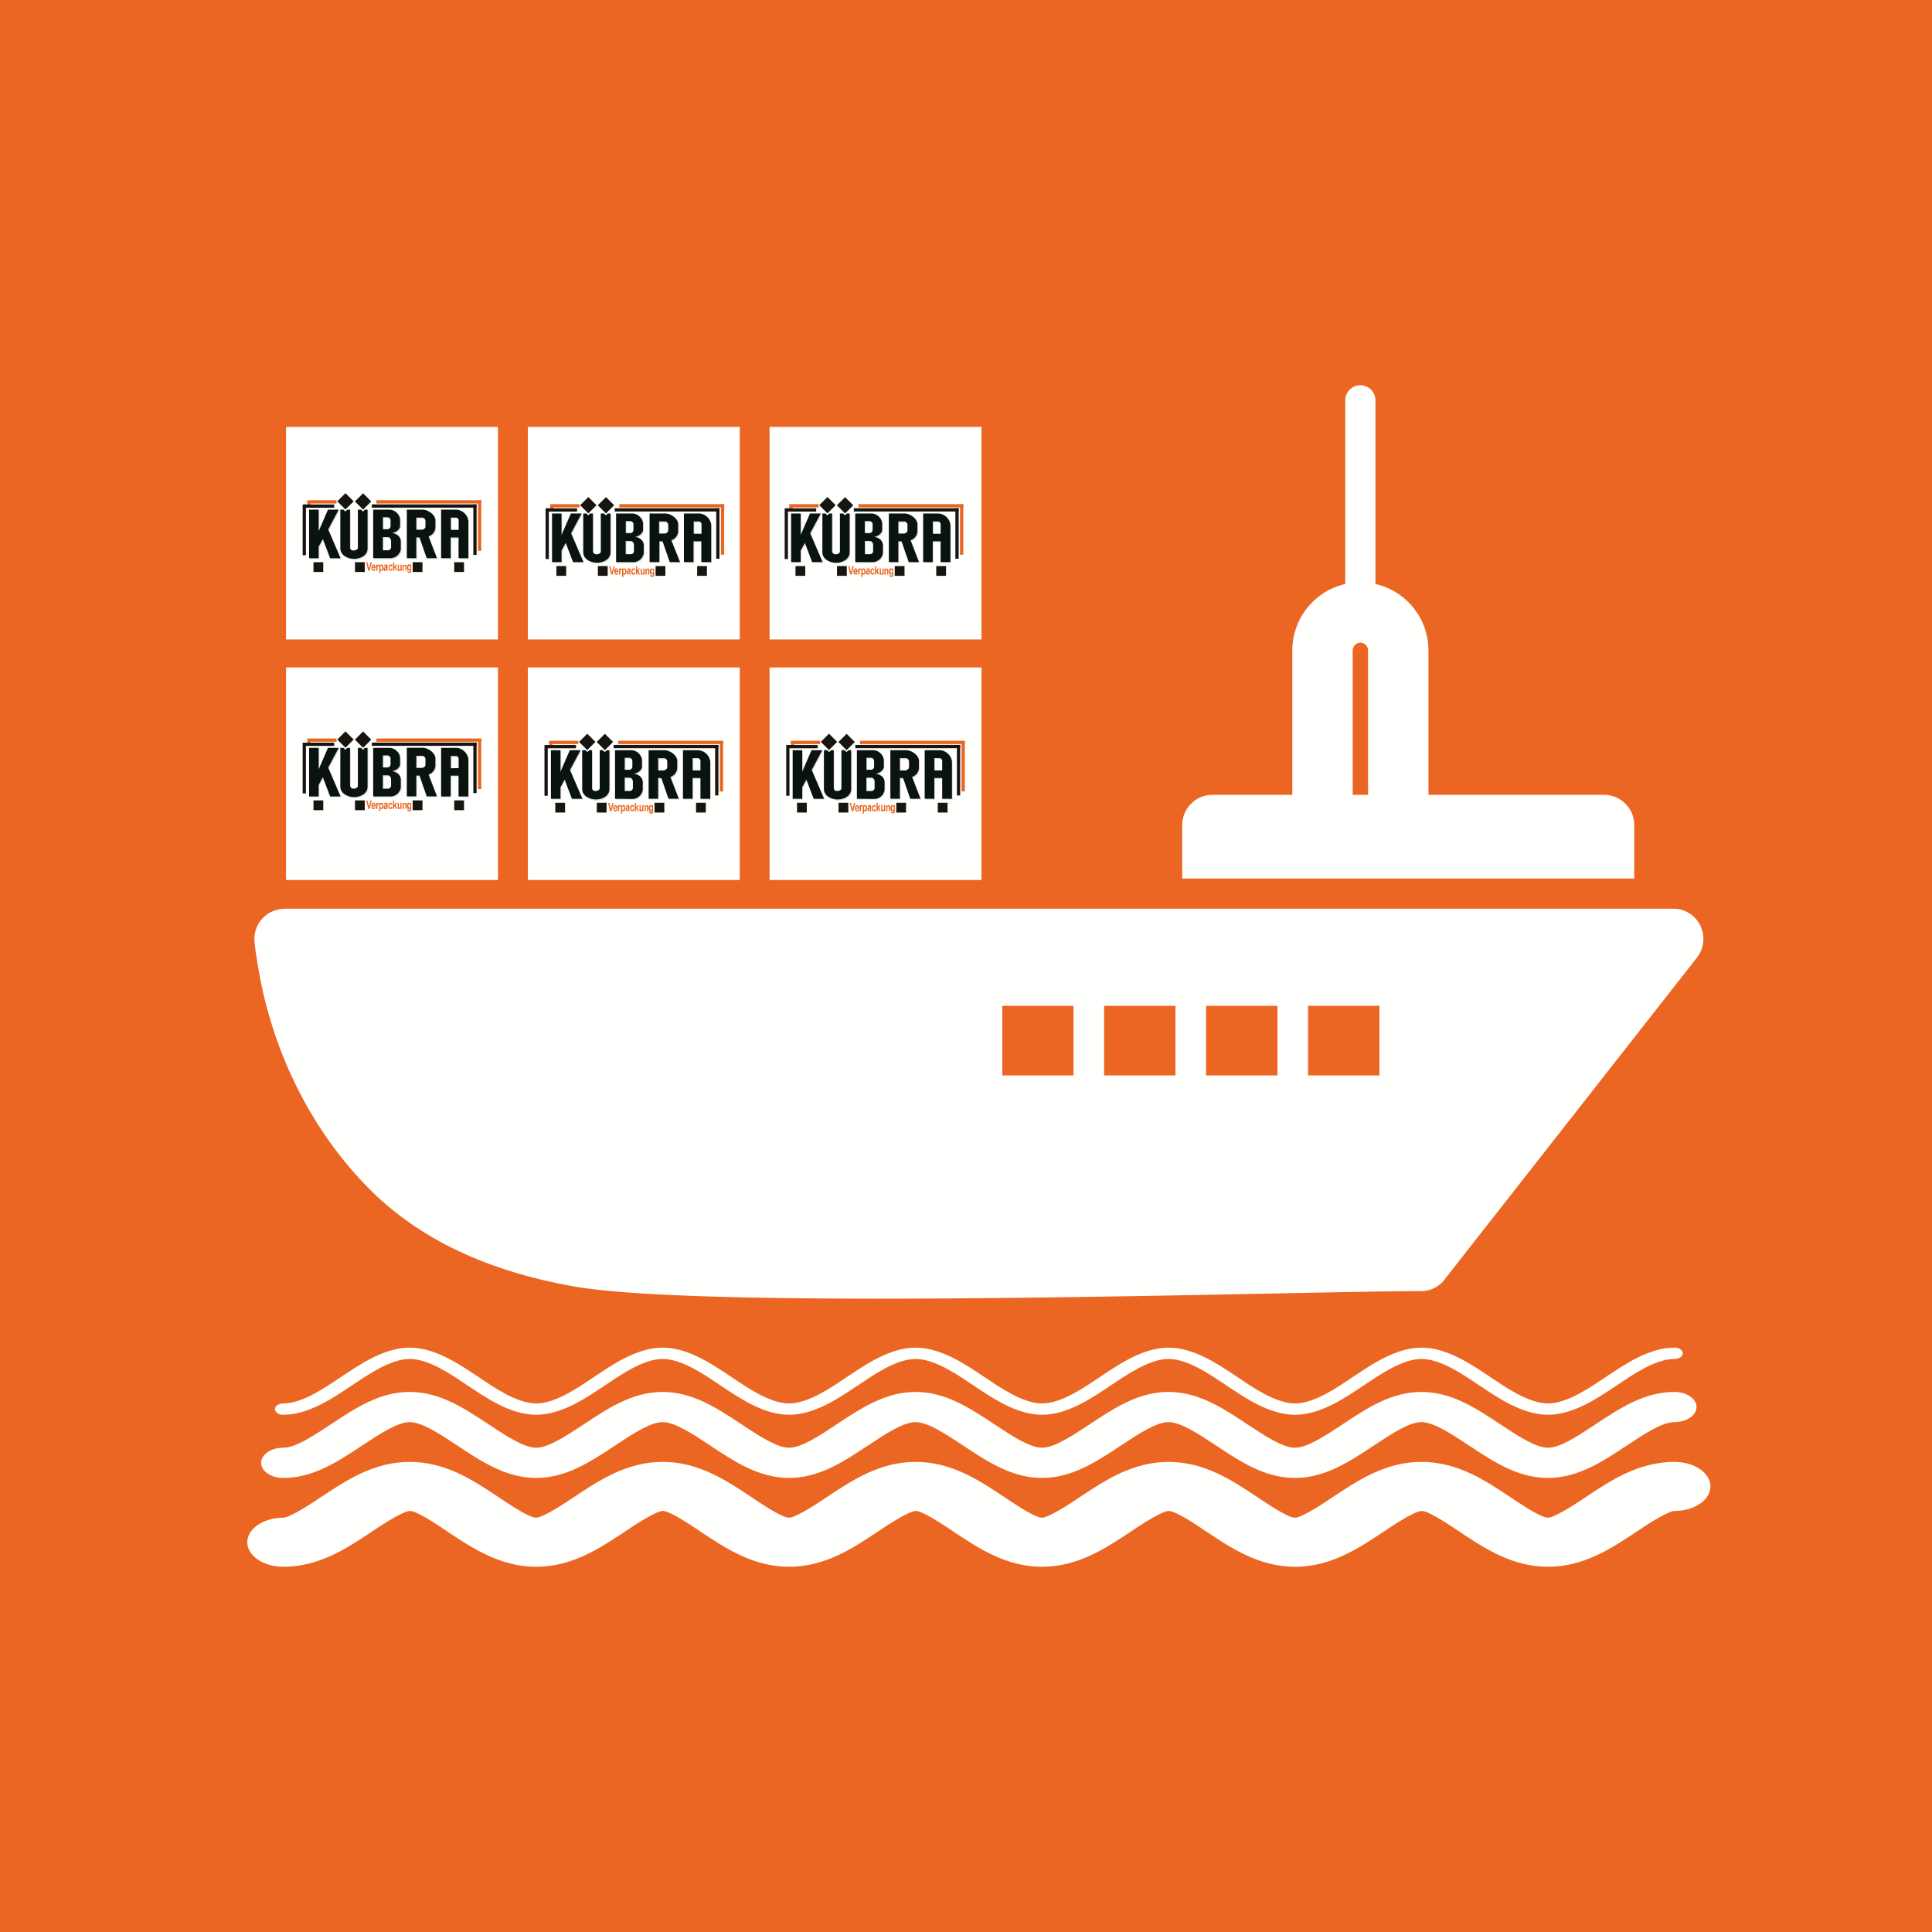 <svg xmlns="http://www.w3.org/2000/svg" id="Ebene_1" data-name="Ebene 1" viewBox="0 0 491.52 491.52"><title>Seetransport</title><rect width="491.52" height="491.52" style="fill:#ec6623"></rect><g id="Layer_1"><path d="M72.3,231.19H425.77a7.53,7.53,0,0,1,4.72,1.66,7.75,7.75,0,0,1,1.22,10.79h0l-63.94,81.54a7.53,7.53,0,0,1-6.22,3.29c-30.43,0-181.08,5.06-215.88-1.25-19.84-3.59-38-10.89-51.89-24.93-15.26-15.45-25.35-36.41-28.54-59a34.74,34.74,0,0,1-.51-4.39,7.64,7.64,0,0,1,7.59-7.68Zm263.52,24.7h15.12V273.6H332.79V255.89Zm-25.94,0H325V273.6H306.84V255.89Zm-25.95,0h15.12V273.6H280.9V255.89Zm-25.95,0h15.13V273.6H255V255.89Z" style="fill:#fffffe;fill-rule:evenodd"></path><path d="M346.09,163.5h0a2,2,0,0,0-1.95,2V206h3.91V165.46a2,2,0,0,0-.58-1.38,2,2,0,0,0-1.38-.58Zm0-15.36h0a17.34,17.34,0,0,1,17.32,17.32v48.19a7.68,7.68,0,0,1-7.68,7.68H336.46a7.68,7.68,0,0,1-7.68-7.68V165.46a17.34,17.34,0,0,1,17.31-17.32Z" style="fill:#fffffe"></path><path d="M308.45,202.22h99.64a7.68,7.68,0,0,1,7.68,7.68v13.61h-115V209.9a7.68,7.68,0,0,1,7.68-7.68Z" style="fill:#fffffe"></path><path d="M349.93,101.86a3.84,3.84,0,0,0-7.68,0v48.19a3.84,3.84,0,1,0,7.68,0Z" style="fill:#fffffe"></path><polygon points="141.81 169.81 180.68 169.81 188.2 169.81 188.2 177.33 188.2 216.35 188.2 223.88 180.68 223.88 141.81 223.88 134.29 223.88 134.29 216.35 134.29 177.33 134.29 169.81 141.81 169.81" style="fill:#fffffe"></polygon><polygon points="141.81 108.61 180.68 108.61 188.2 108.61 188.2 116.13 188.2 155.15 188.2 162.68 180.68 162.68 141.81 162.68 134.29 162.68 134.29 155.15 134.29 116.13 134.29 108.61 141.81 108.61" style="fill:#fffffe"></polygon><polygon points="80.29 169.81 119.16 169.81 126.68 169.81 126.68 177.33 126.68 216.35 126.68 223.88 119.16 223.88 80.29 223.88 72.77 223.88 72.77 216.35 72.77 177.33 72.77 169.81 80.29 169.81" style="fill:#fffffe"></polygon><polygon points="80.29 108.61 119.16 108.61 126.68 108.61 126.68 116.13 126.68 155.15 126.68 162.68 119.16 162.68 80.29 162.68 72.77 162.68 72.77 155.15 72.77 116.13 72.77 108.61 80.29 108.61" style="fill:#fffffe"></polygon><g id="_458282640" data-name=" 458282640"><path id="_458283456" data-name=" 458283456" d="M72.06,398.6c9.2,0,16.29-4.79,22.45-8.87,1.47-1,7.8-5.27,9.73-5.33s8.26,4.35,9.72,5.33c6.16,4.08,13.25,8.87,22.45,8.87s16.29-4.79,22.46-8.87c1.46-1,7.79-5.27,9.72-5.33s8.26,4.35,9.73,5.33c6.16,4.08,13.25,8.87,22.45,8.87s16.29-4.79,22.45-8.87c1.47-1,7.79-5.27,9.72-5.33s8.26,4.35,9.73,5.33c6.16,4.08,13.25,8.87,22.45,8.87s16.29-4.79,22.45-8.87c1.47-1,7.8-5.27,9.73-5.33s8.26,4.35,9.72,5.33c6.17,4.08,13.25,8.87,22.46,8.87s16.29-4.79,22.45-8.87c1.46-1,7.79-5.27,9.72-5.33s8.26,4.35,9.73,5.33c6.16,4.08,13.25,8.87,22.45,8.87s16.29-4.79,22.45-8.87c1.47-1,7.8-5.27,9.73-5.33,5.05,0,9.14-2.8,9.14-6.24s-4.09-6.24-9.14-6.24c-9.21,0-16.29,4.79-22.45,8.87-1.47,1-7.8,5.27-9.73,5.33s-8.26-4.36-9.72-5.33c-6.17-4.08-13.25-8.87-22.46-8.87s-16.29,4.79-22.45,8.87c-1.47,1-7.79,5.27-9.72,5.33s-8.26-4.36-9.73-5.33c-6.16-4.08-13.25-8.87-22.45-8.87s-16.29,4.79-22.45,8.87c-1.47,1-7.8,5.27-9.73,5.33s-8.26-4.36-9.72-5.33c-6.17-4.08-13.25-8.87-22.46-8.87s-16.29,4.79-22.45,8.87c-1.46,1-7.79,5.27-9.72,5.33s-8.26-4.36-9.73-5.33c-6.16-4.08-13.25-8.87-22.45-8.87s-16.29,4.79-22.45,8.87c-1.47,1-7.8,5.27-9.73,5.33s-8.25-4.36-9.72-5.33c-6.16-4.08-13.25-8.87-22.45-8.87S88,376.71,81.78,380.79c-1.46,1-7.79,5.27-9.72,5.33-5,0-9.15,2.79-9.15,6.24s4.1,6.24,9.15,6.24Z" style="fill:#fffffe;fill-rule:evenodd"></path><path id="_458283168" data-name=" 458283168" d="M72.06,376c-3.11,0-5.63-1.72-5.63-3.84s2.52-3.84,5.63-3.84,7.64-3,12.17-6c6.19-4.1,12.38-8.2,20-8.2s13.81,4.1,20,8.2c4.53,3,9.07,6,12.17,6s7.64-3,12.18-6c6.19-4.1,12.38-8.2,20-8.2s13.81,4.1,20,8.2c4.54,3,9.07,6,12.18,6s7.64-3,12.17-6c6.19-4.1,12.38-8.2,20-8.2s13.82,4.1,20,8.2c4.53,3,9.07,6,12.17,6s7.64-3,12.18-6c6.19-4.1,12.38-8.2,20-8.2s13.81,4.1,20,8.2c4.54,3,9.07,6,12.18,6s7.63-3,12.17-6c6.19-4.1,12.38-8.2,20-8.2s13.82,4.1,20,8.2c4.54,3,9.08,6,12.18,6s7.64-3,12.17-6c6.19-4.1,12.38-8.2,20-8.2,3.11,0,5.63,1.72,5.63,3.84s-2.52,3.84-5.63,3.84-7.64,3-12.18,6c-6.19,4.1-12.38,8.2-20,8.2s-13.81-4.1-20-8.2c-4.54-3-9.07-6-12.18-6s-7.64,3-12.17,6c-6.19,4.1-12.38,8.2-20,8.2s-13.82-4.1-20-8.2c-4.53-3-9.07-6-12.17-6s-7.64,3-12.18,6c-6.19,4.1-12.38,8.2-20,8.2s-13.81-4.1-20-8.2c-4.54-3-9.07-6-12.18-6s-7.64,3-12.17,6c-6.19,4.1-12.38,8.2-20,8.2s-13.82-4.1-20-8.2c-4.53-3-9.07-6-12.17-6s-7.64,3-12.17,6c-6.19,4.1-12.38,8.2-20,8.2s-13.81-4.1-20-8.2c-4.53-3-9.07-6-12.17-6s-7.64,3-12.18,6c-6.19,4.1-12.38,8.2-20,8.2Z" style="fill:#fffffe"></path><path id="_458282520" data-name=" 458282520" d="M72.06,359.93c-1.17,0-2.11-.64-2.11-1.44s.94-1.44,2.11-1.44c5.08,0,11.17-4.4,14.62-6.68,4.46-2.95,10.87-7.52,17.56-7.52s13.09,4.57,17.55,7.52c3.45,2.28,9.55,6.68,14.62,6.68s11.18-4.4,14.63-6.68c4.45-2.95,10.86-7.52,17.55-7.52s13.1,4.57,17.55,7.52c3.45,2.28,9.55,6.68,14.63,6.68s11.17-4.4,14.62-6.68c4.46-2.95,10.87-7.52,17.55-7.52s13.1,4.57,17.56,7.52c3.45,2.28,9.54,6.68,14.62,6.68s11.18-4.4,14.63-6.68c4.45-2.95,10.86-7.52,17.55-7.52s13.1,4.57,17.55,7.52c3.45,2.28,9.55,6.68,14.63,6.68s11.17-4.4,14.62-6.68c4.45-2.95,10.87-7.52,17.55-7.52s13.1,4.57,17.56,7.52c3.44,2.28,9.54,6.68,14.62,6.68s11.18-4.4,14.62-6.68c4.46-2.95,10.87-7.52,17.56-7.52,1.16,0,2.11.64,2.11,1.44s-.95,1.44-2.11,1.44c-5.08,0-11.18,4.4-14.63,6.68-4.45,2.95-10.86,7.52-17.55,7.52s-13.1-4.57-17.55-7.52c-3.45-2.28-9.55-6.68-14.63-6.68s-11.17,4.4-14.62,6.68c-4.46,2.95-10.87,7.52-17.55,7.52s-13.1-4.57-17.56-7.52c-3.45-2.28-9.54-6.68-14.62-6.68s-11.18,4.4-14.63,6.68c-4.45,2.95-10.86,7.52-17.55,7.52s-13.1-4.57-17.55-7.52c-3.45-2.28-9.55-6.68-14.63-6.68s-11.17,4.4-14.62,6.68c-4.45,2.95-10.87,7.52-17.55,7.52s-13.1-4.57-17.56-7.52c-3.44-2.28-9.54-6.68-14.62-6.68s-11.18,4.4-14.62,6.68c-4.46,2.95-10.87,7.52-17.56,7.52s-13.09-4.57-17.55-7.52c-3.45-2.28-9.55-6.68-14.62-6.68s-11.18,4.4-14.63,6.68c-4.45,2.95-10.86,7.52-17.55,7.52Z" style="fill:#fffffe;fill-rule:evenodd"></path></g><polygon points="203.31 169.81 242.18 169.81 249.7 169.81 249.7 177.33 249.7 216.35 249.7 223.88 242.18 223.88 203.31 223.88 195.79 223.88 195.79 216.35 195.79 177.33 195.79 169.81 203.31 169.81" style="fill:#fffffe"></polygon><polygon points="203.31 108.61 242.18 108.61 249.7 108.61 249.7 116.13 249.7 155.15 249.7 162.68 242.18 162.68 203.31 162.68 195.79 162.68 195.79 155.15 195.79 116.13 195.79 108.61 203.31 108.61" style="fill:#fffffe"></polygon></g><polygon points="201.85 191.09 201.85 203.44 204.28 203.44 204.28 200.5 205.34 198.56 207.19 203.44 209.85 203.44 206.7 196.12 209.38 191.09 206.65 191.09 204.28 196.55 204.28 191.09 201.85 191.09" style="fill:#d9d9d9;fill-rule:evenodd"></polygon><path d="M209.79,191.09V201c0,1.83,2.06,2.67,3.53,2.66s3.4-.82,3.4-2.66v-9.86H216l-.49.47-.49-.47h-.8v9.64c0,.4-.33.68-1,.74a.88.88,0,0,1-1-.76v-9.62h-.68l-.53.47-.45-.47Z" style="fill:#d9d9d9;fill-rule:evenodd"></path><path d="M222.57,195.32v-1.59a.84.84,0,0,0-.78-.72h-1.18v3.06h1.23A.84.84,0,0,0,222.57,195.32Zm.13,5.47V199c-.08-.52-.29-.85-.76-.94l-1.34,0v3.4h1.33A.82.82,0,0,0,222.7,200.79Zm-4.55,2.66V191.09h4.27a2.84,2.84,0,0,1,2.58,2.4v1.7c0,.92-1,1.67-2.06,1.83,1.48.25,2.11,1,2.24,2v2.17a2.72,2.72,0,0,1-2.54,2.27Z" style="fill:#d9d9d9;fill-rule:evenodd"></path><path d="M231.45,195.43V194a.92.92,0,0,0-.7-.84h-1.63v3.08h1.39C230.92,196.19,231.45,195.83,231.45,195.43Zm-4.74,8,0-12.36h4c1.42,0,3.26,1.31,3.26,2.73v1.9a2.54,2.54,0,0,1-1.74,2.17l2.14,5.56h-2.61l-1.83-5.29h-.81l0,5.29Z" style="fill:#d9d9d9;fill-rule:evenodd"></path><path d="M239.88,196.24v-2.46a.73.73,0,0,0-.63-.67h-1.36v3.13Zm-4.45,7.21V191.09h4a3.3,3.3,0,0,1,2.94,2.91l0,9.45h-2.5v-5.29h-2v5.29Z" style="fill:#d9d9d9;fill-rule:evenodd"></path><rect x="201.22" y="188.66" width="0.83" height="1.27" style="fill:#ea6522"></rect><polygon points="201.66 190.86 201.66 203.22 204.09 203.22 204.09 200.27 205.15 198.33 207 203.22 209.66 203.22 206.51 195.89 209.19 190.86 206.46 190.86 204.09 196.32 204.09 190.86 201.66 190.86" style="fill:#091411;fill-rule:evenodd"></polygon><path d="M209.61,190.86v9.86c0,1.83,2,2.67,3.52,2.66s3.41-.82,3.41-2.66v-9.86h-.69l-.49.47-.49-.47h-.8v9.64c0,.4-.33.68-.95.74s-1-.25-1-.76v-9.62h-.68l-.53.47-.45-.47Z" style="fill:#091411;fill-rule:evenodd"></path><path d="M222.38,195.09V193.5a.83.83,0,0,0-.78-.72h-1.17v3.06h1.23A.83.83,0,0,0,222.38,195.09Zm.13,5.46,0-1.77c-.09-.52-.3-.85-.76-.94l-1.34,0v3.4h1.32A.82.82,0,0,0,222.51,200.55ZM218,203.21l0-12.35h4.27a2.83,2.83,0,0,1,2.58,2.4V195c0,.92-1,1.67-2.06,1.83,1.48.25,2.11,1,2.25,2l0,2.17a2.7,2.7,0,0,1-2.54,2.26Z" style="fill:#091411;fill-rule:evenodd"></path><path d="M231.26,195.2v-1.48a.92.92,0,0,0-.7-.84h-1.63V196h1.39C230.73,196,231.26,195.6,231.26,195.2Zm-4.74,8,0-12.35h4c1.42,0,3.26,1.31,3.26,2.73v1.9a2.52,2.52,0,0,1-1.74,2.17l2.14,5.55h-2.61l-1.83-5.28h-.81l0,5.28Z" style="fill:#091411;fill-rule:evenodd"></path><path d="M239.7,196v-2.46a.74.74,0,0,0-.64-.67h-1.35V196Zm-4.45,7.2V190.86h4a3.3,3.3,0,0,1,2.93,2.91l0,9.44H239.7v-5.28h-2v5.28Z" style="fill:#091411;fill-rule:evenodd"></path><rect x="209.44" y="187.28" width="2.94" height="2.94" transform="translate(-71.7 204.41) rotate(-45)" style="fill:#181511"></rect><rect x="213.92" y="187.3" width="2.94" height="2.94" transform="translate(-70.4 207.59) rotate(-45)" style="fill:#181511"></rect><rect x="202.77" y="204.23" width="2.49" height="2.49" style="fill:#181511"></rect><rect x="213.33" y="204.23" width="2.49" height="2.49" style="fill:#181511"></rect><rect x="228.02" y="204.23" width="2.49" height="2.49" style="fill:#181511"></rect><rect x="238.58" y="204.23" width="2.49" height="2.49" style="fill:#181511"></rect><polygon points="216.73 206.39 216.18 204.27 216.51 204.27 216.9 205.84 217.28 204.27 217.6 204.27 217.06 206.39 216.73 206.39" style="fill:#ea6522"></polygon><path d="M218.25,205.49a.48.48,0,0,0-.07-.27.18.18,0,0,0-.15-.09.18.18,0,0,0-.16.1.48.48,0,0,0-.06.26Zm0,.41.29.07a.64.64,0,0,1-.17.34.44.44,0,0,1-.31.11.46.46,0,0,1-.43-.26,1.16,1.16,0,0,1-.11-.53,1,1,0,0,1,.15-.59.41.41,0,0,1,.36-.22.43.43,0,0,1,.39.23,1.27,1.27,0,0,1,.14.69h-.74a.55.55,0,0,0,.08.28.18.18,0,0,0,.16.1.17.17,0,0,0,.12-.05A.34.34,0,0,0,218.23,205.9Z" style="fill:#ea6522"></path><path d="M219,206.39h-.3v-1.53H219v.21a.49.49,0,0,1,.12-.2.21.21,0,0,1,.13-.05.29.29,0,0,1,.19.08l-.09.35a.23.23,0,0,0-.14-.07.14.14,0,0,0-.1,0,.39.39,0,0,0-.07.17,3.07,3.07,0,0,0,0,.52Z" style="fill:#ea6522"></path><path d="M219.79,205.6a.75.75,0,0,0,.07.38.21.21,0,0,0,.18.12.2.2,0,0,0,.17-.11.71.71,0,0,0,.07-.37.7.7,0,0,0-.07-.36c-.05-.08-.1-.12-.17-.12a.21.21,0,0,0-.18.12A.62.62,0,0,0,219.79,205.6Zm-.29-.74h.27v.22a.55.55,0,0,1,.14-.19.33.33,0,0,1,.21-.07.38.38,0,0,1,.32.21,1.06,1.06,0,0,1,.14.58,1.11,1.11,0,0,1-.14.6.39.39,0,0,1-.33.21.24.24,0,0,1-.16,0,.67.67,0,0,1-.16-.17V207h-.29Z" style="fill:#ea6522"></path><path d="M221.37,205.65l-.18.06a.46.46,0,0,0-.16.08.16.16,0,0,0-.05.14.26.26,0,0,0,0,.15.14.14,0,0,0,.12.06.26.26,0,0,0,.15-.07.27.27,0,0,0,.07-.14.93.93,0,0,0,0-.2Zm-.39-.33-.27-.06a.57.57,0,0,1,.16-.33.44.44,0,0,1,.32-.11.61.61,0,0,1,.3.06.43.43,0,0,1,.13.17,1,1,0,0,1,0,.36v.48a2.19,2.19,0,0,0,0,.29,1.6,1.6,0,0,0,.05.21h-.29a.35.35,0,0,0,0-.12.07.07,0,0,0,0-.05.45.45,0,0,1-.16.15.27.27,0,0,1-.18,0,.34.34,0,0,1-.27-.12.52.52,0,0,1-.1-.33.56.56,0,0,1,0-.23.4.4,0,0,1,.12-.16.81.81,0,0,1,.24-.09,1.62,1.62,0,0,0,.28-.1v0a.25.25,0,0,0,0-.17.22.22,0,0,0-.16-.05.21.21,0,0,0-.12,0A.35.35,0,0,0,221,205.32Z" style="fill:#ea6522"></path><path d="M222.86,205.31l-.29.07a.38.38,0,0,0-.06-.18.18.18,0,0,0-.14-.06.19.19,0,0,0-.17.1.63.63,0,0,0-.07.35.73.73,0,0,0,.07.39.18.18,0,0,0,.18.11.16.16,0,0,0,.13-.06.51.51,0,0,0,.08-.23l.29.07a.82.82,0,0,1-.17.41.47.47,0,0,1-.73-.07,1.24,1.24,0,0,1,0-1.18.48.48,0,0,1,.71-.09A.67.67,0,0,1,222.86,205.31Z" style="fill:#ea6522"></path><polygon points="223.02 206.39 223.02 204.27 223.31 204.27 223.31 205.4 223.66 204.85 224.02 204.85 223.64 205.42 224.05 206.39 223.73 206.39 223.45 205.7 223.31 205.9 223.31 206.39 223.02 206.39" style="fill:#ea6522"></polygon><path d="M224.9,206.39v-.23a.43.43,0,0,1-.16.19.35.35,0,0,1-.21.07.36.36,0,0,1-.2-.06.43.43,0,0,1-.13-.19,1.51,1.51,0,0,1,0-.34v-1h.3v.7a3.37,3.37,0,0,0,0,.4.2.2,0,0,0,.06.11.15.15,0,0,0,.11,0,.19.19,0,0,0,.14-.05.64.64,0,0,0,.08-.14,3.08,3.08,0,0,0,0-.42v-.64h.29v1.53Z" style="fill:#ea6522"></path><path d="M226.43,206.39h-.29v-.78a1.73,1.73,0,0,0,0-.32.23.23,0,0,0-.06-.12.13.13,0,0,0-.1,0,.2.2,0,0,0-.14.06.28.28,0,0,0-.08.15,1.39,1.39,0,0,0,0,.35v.7h-.29v-1.53h.27v.22a.43.43,0,0,1,.37-.26.41.41,0,0,1,.18.05.34.34,0,0,1,.12.12.49.49,0,0,1,.06.17,2.18,2.18,0,0,1,0,.28Z" style="fill:#ea6522"></path><path d="M226.91,205.59a.7.7,0,0,0,.07.36.21.21,0,0,0,.17.11.22.22,0,0,0,.18-.11.68.68,0,0,0,.07-.35.63.63,0,0,0-.07-.35.19.19,0,0,0-.18-.12.21.21,0,0,0-.17.11A.68.68,0,0,0,226.91,205.59Zm-.26.9.33.06a.23.23,0,0,0,0,.11.2.2,0,0,0,.14,0,.23.23,0,0,0,.17,0,.29.29,0,0,0,.06-.1.82.82,0,0,0,0-.19v-.22a.38.38,0,0,1-.33.25.41.41,0,0,1-.36-.26,1.15,1.15,0,0,1-.1-.52,1.09,1.09,0,0,1,.14-.59.36.36,0,0,1,.67,0v-.21h.27v1.37a2.07,2.07,0,0,1,0,.41.51.51,0,0,1-.09.21.4.4,0,0,1-.16.12.55.55,0,0,1-.24,0,.51.51,0,0,1-.4-.13.49.49,0,0,1-.12-.34Z" style="fill:#ea6522"></path><rect x="200.02" y="189.54" width="0.83" height="12.91" style="fill:#181511"></rect><rect x="200.43" y="189.54" width="7.61" height="0.83" style="fill:#181511"></rect><rect x="201.22" y="188.47" width="7.42" height="0.83" style="fill:#ea6522"></rect><rect x="217.61" y="189.52" width="26.65" height="0.83" style="fill:#181511"></rect><rect x="218.78" y="188.47" width="26.68" height="0.83" style="fill:#ea6522"></rect><rect x="244.63" y="188.52" width="0.83" height="12.83" style="fill:#ea6522"></rect><rect x="243.45" y="189.53" width="0.83" height="12.84" style="fill:#181511"></rect><polygon points="140.35 191.09 140.35 203.44 142.78 203.44 142.78 200.5 143.84 198.56 145.69 203.44 148.35 203.44 145.2 196.12 147.88 191.09 145.15 191.09 142.78 196.55 142.78 191.09 140.35 191.09" style="fill:#d9d9d9;fill-rule:evenodd"></polygon><path d="M148.29,191.09V201c0,1.83,2.06,2.67,3.53,2.66s3.4-.82,3.4-2.66v-9.86h-.68l-.49.47-.49-.47h-.8v9.64c0,.4-.33.68-1,.74a.88.88,0,0,1-1-.76v-9.62h-.69l-.52.47-.45-.47Z" style="fill:#d9d9d9;fill-rule:evenodd"></path><path d="M161.07,195.32v-1.59a.84.84,0,0,0-.78-.72h-1.18v3.06h1.23A.84.84,0,0,0,161.07,195.32Zm.12,5.47,0-1.78c-.08-.52-.29-.85-.76-.94l-1.34,0v3.4h1.32A.8.8,0,0,0,161.19,200.79Zm-4.54,2.66V191.09h4.27a2.85,2.85,0,0,1,2.58,2.4v1.7c0,.92-1,1.67-2.06,1.83,1.48.25,2.11,1,2.24,2v2.17a2.72,2.72,0,0,1-2.54,2.27Z" style="fill:#d9d9d9;fill-rule:evenodd"></path><path d="M170,195.43V194a.92.92,0,0,0-.7-.84h-1.63v3.08H169C169.41,196.19,170,195.83,170,195.43Zm-4.74,8,0-12.36h4c1.42,0,3.26,1.31,3.26,2.73v1.9a2.54,2.54,0,0,1-1.74,2.17l2.14,5.56h-2.61l-1.83-5.29h-.81l0,5.29Z" style="fill:#d9d9d9;fill-rule:evenodd"></path><path d="M178.38,196.24v-2.46a.73.73,0,0,0-.63-.67h-1.36v3.13Zm-4.45,7.21V191.09h4a3.3,3.3,0,0,1,2.94,2.91l0,9.45h-2.5v-5.29h-2v5.29Z" style="fill:#d9d9d9;fill-rule:evenodd"></path><rect x="139.72" y="188.66" width="0.83" height="1.27" style="fill:#ea6522"></rect><polygon points="140.16 190.86 140.16 203.22 142.59 203.22 142.59 200.27 143.65 198.33 145.5 203.22 148.16 203.22 145.01 195.89 147.69 190.86 144.96 190.86 142.59 196.32 142.59 190.86 140.16 190.86" style="fill:#091411;fill-rule:evenodd"></polygon><path d="M148.11,190.86v9.86c0,1.83,2,2.67,3.52,2.66s3.41-.82,3.41-2.66v-9.86h-.69l-.49.47-.49-.47h-.8v9.64c0,.4-.33.68-.95.74s-1-.25-1-.76v-9.62h-.68l-.53.47-.45-.47Z" style="fill:#091411;fill-rule:evenodd"></path><path d="M160.88,195.09V193.5a.83.83,0,0,0-.78-.72h-1.17v3.06h1.23A.83.83,0,0,0,160.88,195.09Zm.13,5.46v-1.77c-.08-.52-.29-.85-.76-.94l-1.33,0v3.4h1.32A.82.82,0,0,0,161,200.55Zm-4.54,2.66,0-12.35h4.27a2.84,2.84,0,0,1,2.58,2.4V195c0,.92-1,1.67-2.06,1.83,1.48.25,2.11,1,2.25,2l0,2.17a2.7,2.7,0,0,1-2.54,2.26Z" style="fill:#091411;fill-rule:evenodd"></path><path d="M169.76,195.2v-1.48a.92.92,0,0,0-.7-.84h-1.63V196h1.39C169.23,196,169.76,195.6,169.76,195.2Zm-4.74,8,0-12.35h4c1.42,0,3.26,1.31,3.26,2.73v1.9a2.52,2.52,0,0,1-1.74,2.17l2.14,5.55h-2.61l-1.83-5.28h-.81l0,5.28Z" style="fill:#091411;fill-rule:evenodd"></path><path d="M178.2,196v-2.46a.74.74,0,0,0-.64-.67h-1.35V196Zm-4.45,7.2V190.86h4a3.3,3.3,0,0,1,2.93,2.91l0,9.44H178.2v-5.28h-2v5.28Z" style="fill:#091411;fill-rule:evenodd"></path><rect x="147.94" y="187.28" width="2.94" height="2.94" transform="translate(-89.71 160.93) rotate(-45)" style="fill:#181511"></rect><rect x="152.42" y="187.3" width="2.94" height="2.94" transform="translate(-88.41 164.1) rotate(-45)" style="fill:#181511"></rect><rect x="141.27" y="204.23" width="2.49" height="2.49" style="fill:#181511"></rect><rect x="151.83" y="204.23" width="2.49" height="2.49" style="fill:#181511"></rect><rect x="166.52" y="204.23" width="2.49" height="2.49" style="fill:#181511"></rect><rect x="177.08" y="204.23" width="2.49" height="2.49" style="fill:#181511"></rect><polygon points="155.23 206.39 154.68 204.27 155.01 204.27 155.4 205.84 155.78 204.27 156.1 204.27 155.56 206.39 155.23 206.39" style="fill:#ea6522"></polygon><path d="M156.75,205.49a.48.48,0,0,0-.07-.27.18.18,0,0,0-.15-.09.18.18,0,0,0-.16.1.48.48,0,0,0-.06.26Zm0,.41.29.07a.64.64,0,0,1-.17.34.44.44,0,0,1-.31.11.46.46,0,0,1-.43-.26,1.16,1.16,0,0,1-.11-.53,1,1,0,0,1,.15-.59.4.4,0,0,1,.36-.22.43.43,0,0,1,.39.23,1.27,1.27,0,0,1,.14.69h-.74a.67.67,0,0,0,.07.28.21.21,0,0,0,.17.1.17.17,0,0,0,.12-.05A.34.34,0,0,0,156.73,205.9Z" style="fill:#ea6522"></path><path d="M157.51,206.39h-.3v-1.53h.28v.21a.49.49,0,0,1,.12-.2.21.21,0,0,1,.13-.05.29.29,0,0,1,.19.08l-.09.35a.23.23,0,0,0-.14-.07.14.14,0,0,0-.1,0,.39.39,0,0,0-.07.17,3.07,3.07,0,0,0,0,.52Z" style="fill:#ea6522"></path><path d="M158.29,205.6a.75.75,0,0,0,.07.38.21.21,0,0,0,.18.12.2.2,0,0,0,.17-.11.71.71,0,0,0,.07-.37.7.7,0,0,0-.07-.36c-.05-.08-.1-.12-.17-.12a.2.2,0,0,0-.18.12A.62.62,0,0,0,158.29,205.6Zm-.29-.74h.27v.22a.55.55,0,0,1,.14-.19.33.33,0,0,1,.21-.07.39.39,0,0,1,.32.21,1.06,1.06,0,0,1,.14.58,1.11,1.11,0,0,1-.14.6.39.39,0,0,1-.33.21.24.24,0,0,1-.16,0,.67.67,0,0,1-.16-.17V207H158Z" style="fill:#ea6522"></path><path d="M159.87,205.65l-.18.06a.46.46,0,0,0-.16.08.17.17,0,0,0-.06.14.27.27,0,0,0,.05.15.14.14,0,0,0,.12.06.26.26,0,0,0,.15-.07.37.37,0,0,0,.07-.14.93.93,0,0,0,0-.2Zm-.39-.33-.27-.06a.57.57,0,0,1,.16-.33.44.44,0,0,1,.32-.11.55.55,0,0,1,.29.06.38.38,0,0,1,.14.17,1,1,0,0,1,0,.36v.48a2.19,2.19,0,0,0,0,.29,1.6,1.6,0,0,0,.05.21h-.29a1,1,0,0,0,0-.12.07.07,0,0,0,0-.05.45.45,0,0,1-.16.15.29.29,0,0,1-.18,0,.34.34,0,0,1-.27-.12.52.52,0,0,1-.1-.33.56.56,0,0,1,0-.23.4.4,0,0,1,.12-.16.81.81,0,0,1,.24-.09,1.62,1.62,0,0,0,.28-.1v0a.25.25,0,0,0,0-.17.22.22,0,0,0-.16-.05.21.21,0,0,0-.12,0A.35.35,0,0,0,159.48,205.32Z" style="fill:#ea6522"></path><path d="M161.36,205.31l-.29.07a.38.38,0,0,0-.06-.18.18.18,0,0,0-.14-.06.19.19,0,0,0-.17.1.63.63,0,0,0-.07.35.73.73,0,0,0,.07.39.18.18,0,0,0,.18.11A.16.16,0,0,0,161,206a.51.51,0,0,0,.08-.23l.29.07a.82.82,0,0,1-.17.41.47.47,0,0,1-.73-.07,1.24,1.24,0,0,1,0-1.18.48.48,0,0,1,.71-.09A.67.67,0,0,1,161.36,205.31Z" style="fill:#ea6522"></path><polygon points="161.52 206.39 161.52 204.27 161.81 204.27 161.81 205.4 162.16 204.85 162.52 204.85 162.14 205.42 162.55 206.39 162.23 206.39 161.95 205.7 161.81 205.9 161.81 206.39 161.52 206.39" style="fill:#ea6522"></polygon><path d="M163.4,206.39v-.23a.43.43,0,0,1-.16.19.35.35,0,0,1-.21.07.36.36,0,0,1-.2-.06.43.43,0,0,1-.13-.19,1.51,1.51,0,0,1,0-.34v-1h.3v.7a3.37,3.37,0,0,0,0,.4.2.2,0,0,0,.06.11.15.15,0,0,0,.11,0,.15.15,0,0,0,.13-.05.42.42,0,0,0,.09-.14,3.08,3.08,0,0,0,0-.42v-.64h.29v1.53Z" style="fill:#ea6522"></path><path d="M164.93,206.39h-.29v-.78a1.73,1.73,0,0,0,0-.32.23.23,0,0,0-.06-.12.13.13,0,0,0-.1,0,.2.2,0,0,0-.14.06.28.28,0,0,0-.08.15,1.39,1.39,0,0,0,0,.35v.7h-.29v-1.53h.27v.22a.43.43,0,0,1,.37-.26.41.41,0,0,1,.18.05.34.34,0,0,1,.12.12.85.85,0,0,1,.06.17,2.18,2.18,0,0,1,0,.28Z" style="fill:#ea6522"></path><path d="M165.41,205.59a.7.7,0,0,0,.07.36.21.21,0,0,0,.17.11.22.22,0,0,0,.18-.11.68.68,0,0,0,.07-.35.63.63,0,0,0-.07-.35.19.19,0,0,0-.18-.12.21.21,0,0,0-.17.11A.68.68,0,0,0,165.41,205.59Zm-.26.9.33.06a.23.23,0,0,0,0,.11.18.18,0,0,0,.13,0,.24.24,0,0,0,.18,0,.29.29,0,0,0,.06-.1s0-.09,0-.19v-.22a.38.38,0,0,1-.33.25.41.41,0,0,1-.36-.26,1.15,1.15,0,0,1-.1-.52,1.2,1.2,0,0,1,.13-.59.42.42,0,0,1,.34-.2.38.38,0,0,1,.34.25v-.21h.27v1.37a2.07,2.07,0,0,1,0,.41.51.51,0,0,1-.09.21.4.4,0,0,1-.16.12.55.55,0,0,1-.24,0,.49.49,0,0,1-.4-.13.49.49,0,0,1-.12-.34Z" style="fill:#ea6522"></path><rect x="138.52" y="189.54" width="0.83" height="12.91" style="fill:#181511"></rect><rect x="138.93" y="189.54" width="7.61" height="0.83" style="fill:#181511"></rect><rect x="139.72" y="188.47" width="7.42" height="0.83" style="fill:#ea6522"></rect><rect x="156.11" y="189.52" width="26.65" height="0.83" style="fill:#181511"></rect><rect x="157.28" y="188.47" width="26.68" height="0.83" style="fill:#ea6522"></rect><rect x="183.13" y="188.52" width="0.83" height="12.83" style="fill:#ea6522"></rect><rect x="181.94" y="189.53" width="0.83" height="12.84" style="fill:#181511"></rect><polygon points="78.83 190.49 78.83 202.85 81.25 202.85 81.25 199.9 82.32 197.96 84.17 202.85 86.83 202.85 83.68 195.52 86.36 190.49 83.62 190.49 81.25 195.95 81.25 190.49 78.83 190.49" style="fill:#d9d9d9;fill-rule:evenodd"></polygon><path d="M86.77,190.49v9.86c0,1.83,2.06,2.67,3.53,2.66s3.4-.81,3.4-2.66v-9.86H93l-.49.47-.49-.47h-.8v9.64c0,.4-.33.68-1,.74a.88.88,0,0,1-1-.76v-9.62h-.69L88,191l-.45-.47Z" style="fill:#d9d9d9;fill-rule:evenodd"></path><path d="M99.55,194.72v-1.59a.85.85,0,0,0-.78-.72H97.59v3.06h1.23A.84.84,0,0,0,99.55,194.72Zm.12,5.47,0-1.78c-.08-.52-.3-.85-.76-.94l-1.34,0v3.41h1.32A.81.81,0,0,0,99.67,200.19Zm-4.54,2.66,0-12.36h4.27a2.85,2.85,0,0,1,2.59,2.4v1.71c0,.91-1,1.66-2.06,1.82,1.48.25,2.11,1,2.24,2l0,2.17a2.7,2.7,0,0,1-2.53,2.27Z" style="fill:#d9d9d9;fill-rule:evenodd"></path><path d="M108.43,194.83v-1.48a.92.92,0,0,0-.7-.84H106.1v3.08h1.39C107.89,195.59,108.43,195.23,108.43,194.83Zm-4.74,8,0-12.36h4c1.42,0,3.26,1.31,3.26,2.73v1.9a2.54,2.54,0,0,1-1.74,2.17l2.14,5.56h-2.61l-1.83-5.29h-.81l0,5.29Z" style="fill:#d9d9d9;fill-rule:evenodd"></path><path d="M116.86,195.64v-2.46a.73.73,0,0,0-.63-.67h-1.36v3.13Zm-4.45,7.21V190.49h4a3.28,3.28,0,0,1,2.93,2.91l0,9.45h-2.5v-5.29h-2v5.29Z" style="fill:#d9d9d9;fill-rule:evenodd"></path><rect x="78.2" y="188.06" width="0.83" height="1.27" style="fill:#ea6522"></rect><polygon points="78.64 190.26 78.64 202.62 81.07 202.62 81.07 199.67 82.13 197.73 83.98 202.62 86.64 202.62 83.49 195.29 86.17 190.26 83.44 190.26 81.07 195.72 81.07 190.26 78.64 190.26" style="fill:#091411;fill-rule:evenodd"></polygon><path d="M86.58,190.26v9.86c0,1.83,2.06,2.67,3.53,2.66s3.4-.82,3.4-2.66v-9.86h-.68l-.49.47-.49-.47h-.8v9.64c0,.4-.33.68-1,.74a.88.88,0,0,1-1-.76v-9.62h-.68l-.53.47-.45-.47Z" style="fill:#091411;fill-rule:evenodd"></path><path d="M99.36,194.49V192.9a.84.84,0,0,0-.78-.72H97.41v3.06h1.23A.83.83,0,0,0,99.36,194.49Zm.13,5.47v-1.78c-.08-.52-.29-.85-.76-.94l-1.33,0v3.41h1.32A.83.83,0,0,0,99.49,200Zm-4.55,2.66V190.26H99.2a2.84,2.84,0,0,1,2.58,2.4v1.71c0,.91-1,1.66-2.06,1.82,1.48.25,2.11,1,2.24,2v2.17a2.71,2.71,0,0,1-2.54,2.27Z" style="fill:#091411;fill-rule:evenodd"></path><path d="M108.24,194.6v-1.48a.92.92,0,0,0-.7-.84h-1.63v3.08h1.39C107.71,195.36,108.24,195,108.24,194.6Zm-4.74,8,0-12.36h4c1.42,0,3.26,1.31,3.26,2.73v1.9a2.52,2.52,0,0,1-1.74,2.17l2.14,5.56h-2.61l-1.83-5.29h-.81l0,5.29Z" style="fill:#091411;fill-rule:evenodd"></path><path d="M116.68,195.41V193a.74.74,0,0,0-.64-.67h-1.35v3.13Zm-4.46,7.21V190.26h4a3.3,3.3,0,0,1,2.93,2.91l0,9.45h-2.49v-5.29h-2v5.29Z" style="fill:#091411;fill-rule:evenodd"></path><rect x="86.42" y="186.68" width="2.94" height="2.94" transform="translate(-107.3 117.25) rotate(-45)" style="fill:#181511"></rect><rect x="90.9" y="186.7" width="2.94" height="2.94" transform="translate(-106 120.43) rotate(-45)" style="fill:#181511"></rect><rect x="79.75" y="203.63" width="2.49" height="2.49" style="fill:#181511"></rect><rect x="90.31" y="203.63" width="2.49" height="2.49" style="fill:#181511"></rect><rect x="104.99" y="203.63" width="2.49" height="2.49" style="fill:#181511"></rect><rect x="115.56" y="203.63" width="2.49" height="2.49" style="fill:#181511"></rect><polygon points="93.7 205.79 93.16 203.67 93.49 203.67 93.88 205.24 94.26 203.67 94.58 203.67 94.03 205.79 93.7 205.79" style="fill:#ea6522"></polygon><path d="M95.23,204.89a.51.51,0,0,0-.07-.27.18.18,0,0,0-.15-.09.17.17,0,0,0-.16.1.48.48,0,0,0-.06.26Zm0,.41.29.07a.59.59,0,0,1-.18.34.41.41,0,0,1-.3.12.46.46,0,0,1-.43-.27,1.14,1.14,0,0,1-.11-.52,1,1,0,0,1,.15-.6.4.4,0,0,1,.36-.22.43.43,0,0,1,.39.23,1.27,1.27,0,0,1,.14.69h-.74a.67.67,0,0,0,.07.28.21.21,0,0,0,.17.1.17.17,0,0,0,.12-.05A.39.39,0,0,0,95.21,205.3Z" style="fill:#ea6522"></path><path d="M96,205.79h-.3v-1.53H96v.21a.62.62,0,0,1,.13-.2.21.21,0,0,1,.13-.05.31.31,0,0,1,.19.08l-.09.35a.24.24,0,0,0-.14-.06.13.13,0,0,0-.1,0,.39.39,0,0,0-.07.17,3.14,3.14,0,0,0,0,.52Z" style="fill:#ea6522"></path><path d="M96.77,205a.75.75,0,0,0,.07.38.21.21,0,0,0,.18.12.18.18,0,0,0,.17-.11.71.71,0,0,0,.07-.37.7.7,0,0,0-.07-.36.21.21,0,0,0-.17-.12.19.19,0,0,0-.18.12A.62.62,0,0,0,96.77,205Zm-.29-.74h.27v.22a.45.45,0,0,1,.14-.19.38.38,0,0,1,.21-.07.39.39,0,0,1,.32.21,1.08,1.08,0,0,1,.14.58,1.11,1.11,0,0,1-.14.6.4.4,0,0,1-.33.22.25.25,0,0,1-.16-.06.53.53,0,0,1-.16-.17v.77h-.29Z" style="fill:#ea6522"></path><path d="M98.35,205.05l-.18.07a.34.34,0,0,0-.16.07.17.17,0,0,0-.06.14.25.25,0,0,0,0,.15.14.14,0,0,0,.12.06.21.21,0,0,0,.15-.07.31.31,0,0,0,.07-.14.93.93,0,0,0,0-.2Zm-.39-.33-.27-.06a.57.57,0,0,1,.16-.33.44.44,0,0,1,.32-.11.46.46,0,0,1,.29.07.31.31,0,0,1,.14.16,1,1,0,0,1,0,.36v.48a2.19,2.19,0,0,0,0,.29,1.6,1.6,0,0,0,0,.21h-.29l0-.12a.07.07,0,0,0,0,0,.45.45,0,0,1-.16.15.3.3,0,0,1-.18.06.35.35,0,0,1-.27-.13.52.52,0,0,1-.1-.33.56.56,0,0,1,0-.23.4.4,0,0,1,.12-.16l.23-.09a1.51,1.51,0,0,0,.29-.1v0a.27.27,0,0,0,0-.17.22.22,0,0,0-.16-.05.21.21,0,0,0-.12,0A.35.35,0,0,0,98,204.72Z" style="fill:#ea6522"></path><path d="M99.84,204.71l-.29.07a.38.38,0,0,0-.06-.18.18.18,0,0,0-.14-.06.2.2,0,0,0-.17.11.61.61,0,0,0-.07.35.71.71,0,0,0,.07.38.18.18,0,0,0,.18.11.16.16,0,0,0,.13-.06.51.51,0,0,0,.08-.23l.29.07a.81.81,0,0,1-.18.42.43.43,0,0,1-.34.14.47.47,0,0,1-.39-.22,1.07,1.07,0,0,1-.14-.59,1.09,1.09,0,0,1,.14-.59.46.46,0,0,1,.4-.21.44.44,0,0,1,.32.12A.71.71,0,0,1,99.84,204.71Z" style="fill:#ea6522"></path><polygon points="100 205.79 100 203.67 100.29 203.67 100.29 204.8 100.64 204.26 101 204.26 100.62 204.82 101.03 205.79 100.71 205.79 100.43 205.1 100.29 205.3 100.29 205.79 100 205.79" style="fill:#ea6522"></polygon><path d="M101.88,205.79v-.23a.43.43,0,0,1-.16.19.37.37,0,0,1-.21.08.37.37,0,0,1-.2-.07.43.43,0,0,1-.13-.19,1.51,1.51,0,0,1,0-.34v-1h.3v.7a3.37,3.37,0,0,0,0,.4.17.17,0,0,0,.06.11.16.16,0,0,0,.11.05.18.18,0,0,0,.13-.06.42.42,0,0,0,.09-.14,3.08,3.08,0,0,0,0-.42v-.64h.29v1.53Z" style="fill:#ea6522"></path><path d="M103.41,205.79h-.29V205a1.73,1.73,0,0,0,0-.32.23.23,0,0,0-.06-.12.18.18,0,0,0-.1,0,.18.18,0,0,0-.14.06.28.28,0,0,0-.08.15,1.43,1.43,0,0,0,0,.36v.69h-.29v-1.53h.27v.22a.43.43,0,0,1,.37-.26.41.41,0,0,1,.18.05.34.34,0,0,1,.12.12.85.85,0,0,1,.06.17,2.18,2.18,0,0,1,0,.28Z" style="fill:#ea6522"></path><path d="M103.89,205a.7.7,0,0,0,.07.36.2.2,0,0,0,.17.11.22.22,0,0,0,.18-.11.68.68,0,0,0,.07-.35.66.66,0,0,0-.07-.35.19.19,0,0,0-.18-.12.19.19,0,0,0-.17.12A.62.62,0,0,0,103.89,205Zm-.26.9.33.06a.23.23,0,0,0,0,.11.17.17,0,0,0,.13,0,.24.24,0,0,0,.18,0,.29.29,0,0,0,.06-.1s0-.09,0-.18v-.23a.38.38,0,0,1-.33.25.41.41,0,0,1-.36-.26,1.15,1.15,0,0,1-.1-.52,1,1,0,0,1,.13-.58.39.39,0,0,1,.34-.21.4.4,0,0,1,.34.25v-.21h.27v1.37a2.07,2.07,0,0,1,0,.41.51.51,0,0,1-.09.21.4.4,0,0,1-.16.12.55.55,0,0,1-.24,0,.49.49,0,0,1-.4-.13.49.49,0,0,1-.12-.34Z" style="fill:#ea6522"></path><rect x="77" y="188.94" width="0.83" height="12.91" style="fill:#181511"></rect><rect x="77.41" y="188.94" width="7.61" height="0.83" style="fill:#181511"></rect><rect x="78.2" y="187.88" width="7.42" height="0.83" style="fill:#ea6522"></rect><rect x="94.59" y="188.92" width="26.65" height="0.83" style="fill:#181511"></rect><rect x="95.76" y="187.88" width="26.68" height="0.83" style="fill:#ea6522"></rect><rect x="121.61" y="187.92" width="0.83" height="12.83" style="fill:#ea6522"></rect><rect x="120.42" y="188.93" width="0.83" height="12.84" style="fill:#181511"></rect><polygon points="78.83 129.89 78.83 142.25 81.25 142.25 81.25 139.3 82.32 137.36 84.17 142.25 86.83 142.25 83.68 134.92 86.36 129.89 83.62 129.89 81.25 135.35 81.25 129.89 78.83 129.89" style="fill:#d9d9d9;fill-rule:evenodd"></polygon><path d="M86.77,129.89v9.86c0,1.83,2.06,2.67,3.53,2.66s3.4-.82,3.4-2.66v-9.86H93l-.49.47-.49-.47h-.8v9.64c0,.4-.33.68-1,.74a.88.88,0,0,1-1-.76v-9.62h-.69l-.52.47-.45-.47Z" style="fill:#d9d9d9;fill-rule:evenodd"></path><path d="M99.55,134.12v-1.59a.84.84,0,0,0-.78-.72H97.59v3.06h1.23A.84.84,0,0,0,99.55,134.12Zm.12,5.47,0-1.78c-.08-.52-.3-.85-.76-.94l-1.34,0v3.4h1.32A.8.8,0,0,0,99.67,139.59Zm-4.54,2.66,0-12.36h4.27a2.85,2.85,0,0,1,2.59,2.4V134c0,.92-1,1.67-2.06,1.83,1.48.25,2.11,1,2.24,2l0,2.17a2.7,2.7,0,0,1-2.53,2.27Z" style="fill:#d9d9d9;fill-rule:evenodd"></path><path d="M108.43,134.23v-1.48a.92.92,0,0,0-.7-.84H106.1V135h1.39C107.89,135,108.43,134.63,108.43,134.23Zm-4.74,8,0-12.36h4c1.42,0,3.26,1.31,3.26,2.73v1.9a2.54,2.54,0,0,1-1.74,2.17l2.14,5.56h-2.61L106.91,137h-.81l0,5.29Z" style="fill:#d9d9d9;fill-rule:evenodd"></path><path d="M116.86,135v-2.46a.73.73,0,0,0-.63-.67h-1.36V135Zm-4.45,7.21V129.89h4a3.28,3.28,0,0,1,2.93,2.91l0,9.45h-2.5V137h-2v5.29Z" style="fill:#d9d9d9;fill-rule:evenodd"></path><rect x="78.2" y="127.46" width="0.83" height="1.27" style="fill:#ea6522"></rect><polygon points="78.64 129.66 78.64 142.01 81.07 142.01 81.07 139.07 82.13 137.13 83.98 142.01 86.64 142.01 83.49 134.69 86.17 129.66 83.44 129.66 81.07 135.12 81.07 129.66 78.64 129.66" style="fill:#091411;fill-rule:evenodd"></polygon><path d="M86.58,129.66v9.86c0,1.83,2.06,2.67,3.53,2.66s3.4-.82,3.4-2.66v-9.86h-.68l-.49.47-.49-.47h-.8v9.64c0,.4-.33.68-1,.74s-1-.25-1-.76v-9.62h-.68l-.53.47-.45-.47Z" style="fill:#091411;fill-rule:evenodd"></path><path d="M99.36,133.89V132.3a.83.83,0,0,0-.78-.72H97.41v3.06h1.23A.83.83,0,0,0,99.36,133.89Zm.13,5.46v-1.77c-.08-.52-.29-.85-.76-.94l-1.33,0V140h1.32A.82.82,0,0,0,99.49,139.35ZM94.94,142V129.66H99.2a2.84,2.84,0,0,1,2.58,2.4v1.7c0,.92-1,1.67-2.06,1.83,1.48.25,2.11,1,2.24,2v2.17A2.7,2.7,0,0,1,99.41,142Z" style="fill:#091411;fill-rule:evenodd"></path><path d="M108.24,134v-1.48a.92.92,0,0,0-.7-.84h-1.63v3.08h1.39C107.71,134.76,108.24,134.4,108.24,134Zm-4.74,8,0-12.35h4c1.42,0,3.26,1.31,3.26,2.73v1.9a2.52,2.52,0,0,1-1.74,2.17l2.14,5.55h-2.61l-1.83-5.28h-.81l0,5.28Z" style="fill:#091411;fill-rule:evenodd"></path><path d="M116.68,134.81v-2.46a.74.74,0,0,0-.64-.67h-1.35v3.13Zm-4.46,7.2V129.66h4a3.3,3.3,0,0,1,2.93,2.91l0,9.44h-2.49v-5.28h-2V142Z" style="fill:#091411;fill-rule:evenodd"></path><rect x="86.42" y="126.08" width="2.94" height="2.94" transform="translate(-64.45 99.5) rotate(-45)" style="fill:#181511"></rect><rect x="90.9" y="126.1" width="2.94" height="2.94" transform="translate(-63.15 102.68) rotate(-45)" style="fill:#181511"></rect><rect x="79.75" y="143.03" width="2.49" height="2.49" style="fill:#181511"></rect><rect x="90.31" y="143.03" width="2.49" height="2.49" style="fill:#181511"></rect><rect x="104.99" y="143.03" width="2.49" height="2.49" style="fill:#181511"></rect><rect x="115.56" y="143.03" width="2.49" height="2.49" style="fill:#181511"></rect><polygon points="93.7 145.19 93.16 143.07 93.49 143.07 93.88 144.64 94.26 143.07 94.58 143.07 94.03 145.19 93.7 145.19" style="fill:#ea6522"></polygon><path d="M95.23,144.29a.48.48,0,0,0-.07-.27.18.18,0,0,0-.15-.09.17.17,0,0,0-.16.1.48.48,0,0,0-.06.26Zm0,.41.29.07a.59.59,0,0,1-.18.34.4.4,0,0,1-.3.11.45.45,0,0,1-.43-.26,1.16,1.16,0,0,1-.11-.53,1,1,0,0,1,.15-.59.4.4,0,0,1,.36-.22.43.43,0,0,1,.39.23,1.27,1.27,0,0,1,.14.69h-.74a.67.67,0,0,0,.07.28.21.21,0,0,0,.17.1.17.17,0,0,0,.12,0A.46.46,0,0,0,95.21,144.7Z" style="fill:#ea6522"></path><path d="M96,145.19h-.3v-1.53H96v.21a.62.62,0,0,1,.13-.2.21.21,0,0,1,.13,0,.31.31,0,0,1,.19.08l-.09.35a.26.26,0,0,0-.14-.07.14.14,0,0,0-.1.05.39.39,0,0,0-.07.17,3.07,3.07,0,0,0,0,.52Z" style="fill:#ea6522"></path><path d="M96.77,144.4a.75.75,0,0,0,.07.38.21.21,0,0,0,.18.12.2.2,0,0,0,.17-.11.71.71,0,0,0,.07-.37.7.7,0,0,0-.07-.36.21.21,0,0,0-.17-.12.19.19,0,0,0-.18.12A.62.62,0,0,0,96.77,144.4Zm-.29-.74h.27v.22a.45.45,0,0,1,.14-.19.31.31,0,0,1,.21-.07.39.39,0,0,1,.32.21,1.06,1.06,0,0,1,.14.58,1.11,1.11,0,0,1-.14.6.39.39,0,0,1-.33.21.24.24,0,0,1-.16-.05.53.53,0,0,1-.16-.17v.77h-.29Z" style="fill:#ea6522"></path><path d="M98.35,144.45l-.18.06a.46.46,0,0,0-.16.08.17.17,0,0,0-.06.14.27.27,0,0,0,0,.15.14.14,0,0,0,.12.06.26.26,0,0,0,.15-.07.37.37,0,0,0,.07-.14.93.93,0,0,0,0-.2Zm-.39-.33-.27-.06a.57.57,0,0,1,.16-.33.44.44,0,0,1,.32-.11.55.55,0,0,1,.29.06.38.38,0,0,1,.14.17,1,1,0,0,1,0,.36v.48a2.19,2.19,0,0,0,0,.29,1.6,1.6,0,0,0,0,.21h-.29l0-.12a.07.07,0,0,0,0,0,.45.45,0,0,1-.16.15.29.29,0,0,1-.18.05.34.34,0,0,1-.27-.12.52.52,0,0,1-.1-.33.56.56,0,0,1,0-.23.4.4,0,0,1,.12-.16.85.85,0,0,1,.23-.09,1.51,1.51,0,0,0,.29-.1v0a.25.25,0,0,0,0-.17.22.22,0,0,0-.16,0,.21.21,0,0,0-.12,0A.35.35,0,0,0,98,144.12Z" style="fill:#ea6522"></path><path d="M99.84,144.11l-.29.07a.38.38,0,0,0-.06-.18.18.18,0,0,0-.14-.06.19.19,0,0,0-.17.1.63.63,0,0,0-.07.35.73.73,0,0,0,.07.39.18.18,0,0,0,.18.11.16.16,0,0,0,.13-.06.51.51,0,0,0,.08-.23l.29.07a.74.74,0,0,1-.18.41.4.4,0,0,1-.34.14A.46.46,0,0,1,99,145a1.31,1.31,0,0,1,0-1.18.46.46,0,0,1,.4-.21.44.44,0,0,1,.32.12A.67.67,0,0,1,99.84,144.11Z" style="fill:#ea6522"></path><polygon points="100 145.19 100 143.07 100.29 143.07 100.29 144.2 100.64 143.66 101 143.66 100.62 144.22 101.03 145.19 100.71 145.19 100.43 144.5 100.29 144.7 100.29 145.19 100 145.19" style="fill:#ea6522"></polygon><path d="M101.88,145.19V145a.43.43,0,0,1-.16.19.35.35,0,0,1-.21.07.36.36,0,0,1-.2-.06.43.43,0,0,1-.13-.19,1.51,1.51,0,0,1,0-.34v-1h.3v.7a3.37,3.37,0,0,0,0,.4.2.2,0,0,0,.06.11.15.15,0,0,0,.11,0,.17.17,0,0,0,.13,0,.42.42,0,0,0,.09-.14,3.08,3.08,0,0,0,0-.42v-.64h.29v1.53Z" style="fill:#ea6522"></path><path d="M103.41,145.19h-.29v-.78a1.73,1.73,0,0,0,0-.32A.23.23,0,0,0,103,144a.13.13,0,0,0-.1,0,.18.18,0,0,0-.14.06.28.28,0,0,0-.08.15,1.39,1.39,0,0,0,0,.35v.7h-.29v-1.53h.27v.22a.43.43,0,0,1,.37-.26.41.41,0,0,1,.18,0,.34.34,0,0,1,.12.12.85.85,0,0,1,.06.17,2.18,2.18,0,0,1,0,.28Z" style="fill:#ea6522"></path><path d="M103.89,144.39a.7.7,0,0,0,.07.36.2.2,0,0,0,.17.11.22.22,0,0,0,.18-.11.68.68,0,0,0,.07-.35.63.63,0,0,0-.07-.35.19.19,0,0,0-.18-.12.2.2,0,0,0-.17.11A.68.68,0,0,0,103.89,144.39Zm-.26.9.33.06a.23.23,0,0,0,0,.11.17.17,0,0,0,.13,0,.24.24,0,0,0,.18-.05.29.29,0,0,0,.06-.1s0-.09,0-.19v-.22a.38.38,0,0,1-.33.25.41.41,0,0,1-.36-.26,1.15,1.15,0,0,1-.1-.52,1.1,1.1,0,0,1,.13-.59.4.4,0,0,1,.34-.2.38.38,0,0,1,.34.25v-.21h.27V145a2.07,2.07,0,0,1,0,.41.51.51,0,0,1-.09.21.4.4,0,0,1-.16.12.55.55,0,0,1-.24,0,.49.49,0,0,1-.4-.13.49.49,0,0,1-.12-.34Z" style="fill:#ea6522"></path><rect x="77" y="128.34" width="0.83" height="12.91" style="fill:#181511"></rect><rect x="77.41" y="128.34" width="7.61" height="0.83" style="fill:#181511"></rect><rect x="78.2" y="127.27" width="7.42" height="0.83" style="fill:#ea6522"></rect><rect x="94.59" y="128.32" width="26.65" height="0.83" style="fill:#181511"></rect><rect x="95.76" y="127.27" width="26.68" height="0.83" style="fill:#ea6522"></rect><rect x="121.61" y="127.32" width="0.83" height="12.83" style="fill:#ea6522"></rect><rect x="120.42" y="128.33" width="0.83" height="12.84" style="fill:#181511"></rect><polygon points="140.63 130.87 140.63 143.23 143.05 143.23 143.05 140.28 144.12 138.34 145.97 143.23 148.63 143.23 145.48 135.9 148.16 130.87 145.42 130.87 143.05 136.33 143.05 130.87 140.63 130.87" style="fill:#d9d9d9;fill-rule:evenodd"></polygon><path d="M148.57,130.87v9.86c0,1.83,2.06,2.67,3.53,2.66s3.4-.82,3.4-2.66v-9.86h-.69l-.48.47-.49-.47H153v9.64c0,.4-.33.68-1,.74a.88.88,0,0,1-1-.76v-9.62h-.69l-.52.47-.45-.47Z" style="fill:#d9d9d9;fill-rule:evenodd"></path><path d="M161.35,135.1v-1.59a.84.84,0,0,0-.78-.72h-1.18v3.06h1.23A.84.84,0,0,0,161.35,135.1Zm.12,5.47,0-1.78c-.08-.52-.3-.85-.76-.94l-1.34,0v3.41h1.32A.81.81,0,0,0,161.47,140.57Zm-4.54,2.66,0-12.36h4.27a2.85,2.85,0,0,1,2.59,2.4V135c0,.92-1,1.67-2.06,1.83,1.47.25,2.11,1,2.24,2l0,2.17a2.71,2.71,0,0,1-2.53,2.27Z" style="fill:#d9d9d9;fill-rule:evenodd"></path><path d="M170.23,135.21v-1.48a.92.92,0,0,0-.71-.84H167.9V136h1.39C169.69,136,170.23,135.61,170.23,135.21Zm-4.74,8,0-12.36h4c1.42,0,3.26,1.31,3.26,2.73v1.9a2.54,2.54,0,0,1-1.74,2.17l2.13,5.56h-2.6l-1.83-5.29h-.81v5.29Z" style="fill:#d9d9d9;fill-rule:evenodd"></path><path d="M178.66,136v-2.46a.73.73,0,0,0-.63-.67h-1.36V136Zm-4.45,7.21V130.87h4a3.28,3.28,0,0,1,2.93,2.91l0,9.45h-2.5v-5.29h-2v5.29Z" style="fill:#d9d9d9;fill-rule:evenodd"></path><rect x="140" y="128.44" width="0.83" height="1.27" style="fill:#ea6522"></rect><polygon points="140.44 130.64 140.44 143 142.86 143 142.86 140.05 143.93 138.11 145.78 143 148.44 143 145.29 135.67 147.97 130.64 145.24 130.64 142.86 136.1 142.86 130.64 140.44 130.64" style="fill:#091411;fill-rule:evenodd"></polygon><path d="M148.38,130.64v9.86c0,1.83,2.06,2.67,3.53,2.66s3.4-.82,3.4-2.66v-9.86h-.68l-.49.47-.49-.47h-.8v9.64c0,.4-.33.68-1,.74a.88.88,0,0,1-1-.76v-9.62h-.69l-.52.47-.45-.47Z" style="fill:#091411;fill-rule:evenodd"></path><path d="M161.16,134.87v-1.59a.84.84,0,0,0-.78-.72H159.2v3.06h1.23A.84.84,0,0,0,161.16,134.87Zm.12,5.47,0-1.78c-.08-.52-.3-.85-.76-.94l-1.34,0V141h1.32A.8.8,0,0,0,161.28,140.34ZM156.74,143l0-12.36H161a2.85,2.85,0,0,1,2.59,2.4v1.7c0,.92-1,1.67-2.06,1.83,1.48.25,2.11,1,2.24,2v2.17a2.72,2.72,0,0,1-2.54,2.27Z" style="fill:#091411;fill-rule:evenodd"></path><path d="M170,135V133.5a.92.92,0,0,0-.7-.84h-1.63v3.08h1.39C169.5,135.74,170,135.38,170,135Zm-4.74,8,0-12.36h4c1.42,0,3.26,1.31,3.26,2.73v1.9a2.54,2.54,0,0,1-1.74,2.17L173,143h-2.61l-1.83-5.29h-.81l0,5.29Z" style="fill:#091411;fill-rule:evenodd"></path><path d="M178.47,135.79v-2.46a.73.73,0,0,0-.63-.67h-1.36v3.13ZM174,143V130.64h4a3.28,3.28,0,0,1,2.93,2.91l0,9.45h-2.5v-5.29h-2V143Z" style="fill:#091411;fill-rule:evenodd"></path><rect x="148.21" y="127.06" width="2.94" height="2.94" transform="translate(-47.05 143.49) rotate(-45)" style="fill:#181511"></rect><rect x="152.7" y="127.08" width="2.94" height="2.94" transform="translate(-45.75 146.66) rotate(-45)" style="fill:#181511"></rect><rect x="141.55" y="144.01" width="2.49" height="2.49" style="fill:#181511"></rect><rect x="152.11" y="144.01" width="2.49" height="2.49" style="fill:#181511"></rect><rect x="166.79" y="144.01" width="2.49" height="2.49" style="fill:#181511"></rect><rect x="177.36" y="144.01" width="2.49" height="2.49" style="fill:#181511"></rect><polygon points="155.5 146.17 154.96 144.05 155.29 144.05 155.68 145.62 156.05 144.05 156.38 144.05 155.83 146.17 155.5 146.17" style="fill:#ea6522"></polygon><path d="M157,145.27A.59.59,0,0,0,157,145a.18.18,0,0,0-.15-.09.17.17,0,0,0-.16.1.48.48,0,0,0-.06.26Zm0,.41.29.07a.73.73,0,0,1-.18.34.4.4,0,0,1-.3.11.45.45,0,0,1-.43-.26,1.16,1.16,0,0,1-.11-.53,1.09,1.09,0,0,1,.14-.59.43.43,0,0,1,.37-.22.46.46,0,0,1,.39.23,1.27,1.27,0,0,1,.14.69h-.74a.55.55,0,0,0,.07.28.2.2,0,0,0,.17.1.17.17,0,0,0,.12-.05A.46.46,0,0,0,157,145.68Z" style="fill:#ea6522"></path><path d="M157.78,146.17h-.29v-1.53h.27v.21a.62.62,0,0,1,.13-.2.21.21,0,0,1,.13-.05.31.31,0,0,1,.19.08l-.09.35A.26.26,0,0,0,158,145a.12.12,0,0,0-.1,0,.3.3,0,0,0-.07.17,2.72,2.72,0,0,0,0,.52Z" style="fill:#ea6522"></path><path d="M158.56,145.38a.74.74,0,0,0,.08.38.21.21,0,0,0,.18.12.21.21,0,0,0,.17-.11.71.71,0,0,0,.07-.37A.82.82,0,0,0,159,145a.21.21,0,0,0-.18-.12.19.19,0,0,0-.17.12A.61.61,0,0,0,158.56,145.38Zm-.29-.74h.28v.22a.45.45,0,0,1,.14-.19.31.31,0,0,1,.2-.07.39.39,0,0,1,.33.21,1.06,1.06,0,0,1,.14.58,1.11,1.11,0,0,1-.14.6.39.39,0,0,1-.33.21.26.26,0,0,1-.17,0,.66.66,0,0,1-.15-.17v.77h-.3Z" style="fill:#ea6522"></path><path d="M160.15,145.43l-.18.06a.38.38,0,0,0-.16.08.17.17,0,0,0-.06.14.27.27,0,0,0,.05.15.14.14,0,0,0,.12.06.26.26,0,0,0,.15-.07.37.37,0,0,0,.07-.14s0-.1,0-.2Zm-.39-.33-.27-.06a.63.63,0,0,1,.15-.33.49.49,0,0,1,.33-.11.46.46,0,0,1,.29.07.31.31,0,0,1,.14.16,1.31,1.31,0,0,1,0,.36v.48a1.85,1.85,0,0,0,0,.29.8.8,0,0,0,.05.21h-.29a1,1,0,0,1,0-.12.43.43,0,0,0,0-.05.45.45,0,0,1-.16.15.31.31,0,0,1-.18,0,.32.32,0,0,1-.27-.12.52.52,0,0,1-.1-.33.56.56,0,0,1,0-.23.42.42,0,0,1,.13-.16,1.1,1.1,0,0,1,.23-.09,1.51,1.51,0,0,0,.29-.1v0a.32.32,0,0,0,0-.17.22.22,0,0,0-.16-.05.21.21,0,0,0-.12,0A.26.26,0,0,0,159.76,145.1Z" style="fill:#ea6522"></path><path d="M161.64,145.09l-.29.07a.3.3,0,0,0-.07-.18.15.15,0,0,0-.13-.06.19.19,0,0,0-.17.1.65.65,0,0,0-.07.36.71.71,0,0,0,.07.38.18.18,0,0,0,.17.11.17.17,0,0,0,.14-.06.51.51,0,0,0,.08-.23l.29.07a.74.74,0,0,1-.18.41.41.41,0,0,1-.34.14.46.46,0,0,1-.39-.21,1.31,1.31,0,0,1,0-1.18.46.46,0,0,1,.4-.21.44.44,0,0,1,.32.12A.67.67,0,0,1,161.64,145.09Z" style="fill:#ea6522"></path><polygon points="161.8 146.17 161.8 144.05 162.09 144.05 162.09 145.18 162.44 144.63 162.8 144.63 162.42 145.2 162.82 146.17 162.51 146.17 162.23 145.48 162.09 145.68 162.09 146.17 161.8 146.17" style="fill:#ea6522"></polygon><path d="M163.68,146.17v-.23a.51.51,0,0,1-.16.19.35.35,0,0,1-.21.07.34.34,0,0,1-.2-.06A.43.43,0,0,1,163,146a1.09,1.09,0,0,1,0-.34v-1h.29v.7a2.61,2.61,0,0,0,0,.4.2.2,0,0,0,.06.11.14.14,0,0,0,.11.05.18.18,0,0,0,.13-.06.29.29,0,0,0,.08-.14,1.74,1.74,0,0,0,0-.42v-.64H164v1.53Z" style="fill:#ea6522"></path><path d="M165.21,146.17h-.29v-.78a1.73,1.73,0,0,0,0-.32.67.67,0,0,0-.06-.12.15.15,0,0,0-.11,0,.18.18,0,0,0-.13.06.38.38,0,0,0-.09.15,2.5,2.5,0,0,0,0,.35v.7h-.29v-1.53h.27v.22a.43.43,0,0,1,.37-.26.34.34,0,0,1,.17.05.3.3,0,0,1,.13.12.84.84,0,0,1,.05.17,1.91,1.91,0,0,1,0,.28Z" style="fill:#ea6522"></path><path d="M165.69,145.37a.7.7,0,0,0,.07.36.2.2,0,0,0,.17.11.22.22,0,0,0,.18-.11.68.68,0,0,0,.07-.35.63.63,0,0,0-.07-.35.21.21,0,0,0-.18-.12.2.2,0,0,0-.17.11A.68.68,0,0,0,165.69,145.37Zm-.26.9.33.06a.23.23,0,0,0,0,.11.17.17,0,0,0,.13,0c.08,0,.14,0,.17,0a.14.14,0,0,0,.06-.1.66.66,0,0,0,0-.19v-.22a.38.38,0,0,1-.34.25.41.41,0,0,1-.35-.26,1.15,1.15,0,0,1-.1-.52,1.1,1.1,0,0,1,.13-.59.4.4,0,0,1,.34-.2.4.4,0,0,1,.34.25v-.21h.27V146a2.07,2.07,0,0,1,0,.41.51.51,0,0,1-.09.21.4.4,0,0,1-.16.12.6.6,0,0,1-.25,0,.52.52,0,0,1-.4-.13.53.53,0,0,1-.11-.34Z" style="fill:#ea6522"></path><rect x="138.8" y="129.32" width="0.83" height="12.91" style="fill:#181511"></rect><rect x="139.2" y="129.32" width="7.61" height="0.83" style="fill:#181511"></rect><rect x="140" y="128.26" width="7.42" height="0.83" style="fill:#ea6522"></rect><rect x="156.39" y="129.3" width="26.65" height="0.83" style="fill:#181511"></rect><rect x="157.56" y="128.26" width="26.68" height="0.83" style="fill:#ea6522"></rect><rect x="183.41" y="128.3" width="0.83" height="12.83" style="fill:#ea6522"></rect><rect x="182.22" y="129.31" width="0.83" height="12.84" style="fill:#181511"></rect><polygon points="201.46 130.87 201.46 143.23 203.88 143.23 203.88 140.28 204.95 138.34 206.8 143.23 209.46 143.23 206.31 135.9 208.99 130.87 206.25 130.87 203.88 136.33 203.88 130.87 201.46 130.87" style="fill:#d9d9d9;fill-rule:evenodd"></polygon><path d="M209.4,130.87v9.86c0,1.83,2.06,2.67,3.53,2.66s3.4-.82,3.4-2.66v-9.86h-.68l-.49.47-.49-.47h-.8v9.64c-.05.4-.33.68-1,.74a.88.88,0,0,1-1-.76v-9.62h-.68l-.53.47-.45-.47Z" style="fill:#d9d9d9;fill-rule:evenodd"></path><path d="M222.18,135.1v-1.59a.84.84,0,0,0-.78-.72h-1.18v3.06h1.23A.84.84,0,0,0,222.18,135.1Zm.13,5.47v-1.78c-.08-.52-.29-.85-.76-.94l-1.34,0v3.41h1.33A.83.83,0,0,0,222.31,140.57Zm-4.55,2.66V130.87H222a2.84,2.84,0,0,1,2.58,2.4V135c0,.92-1,1.67-2.06,1.83,1.48.25,2.11,1,2.24,2V141a2.72,2.72,0,0,1-2.54,2.27Z" style="fill:#d9d9d9;fill-rule:evenodd"></path><path d="M231.06,135.21v-1.48a.92.92,0,0,0-.7-.84h-1.63V136h1.39C230.53,136,231.06,135.61,231.06,135.21Zm-4.74,8,0-12.36h4c1.42,0,3.26,1.31,3.26,2.73v1.9a2.54,2.54,0,0,1-1.74,2.17l2.14,5.56h-2.61l-1.83-5.29h-.81l0,5.29Z" style="fill:#d9d9d9;fill-rule:evenodd"></path><path d="M239.49,136v-2.46a.73.73,0,0,0-.63-.67H237.5V136ZM235,143.23V130.87h4a3.3,3.3,0,0,1,2.94,2.91l0,9.45h-2.5v-5.29h-2v5.29Z" style="fill:#d9d9d9;fill-rule:evenodd"></path><rect x="200.83" y="128.44" width="0.83" height="1.27" style="fill:#ea6522"></rect><polygon points="201.27 130.64 201.27 143 203.7 143 203.7 140.05 204.76 138.11 206.61 143 209.27 143 206.12 135.67 208.8 130.64 206.07 130.64 203.7 136.1 203.7 130.64 201.27 130.64" style="fill:#091411;fill-rule:evenodd"></polygon><path d="M209.22,130.64v9.86c0,1.83,2.05,2.67,3.52,2.66s3.41-.82,3.41-2.66v-9.86h-.69l-.49.47-.49-.47h-.8v9.64c-.05.4-.33.68-1,.74a.89.89,0,0,1-1-.76v-9.62H211l-.53.47-.45-.47Z" style="fill:#091411;fill-rule:evenodd"></path><path d="M222,134.87v-1.59a.83.83,0,0,0-.78-.72H220v3.06h1.23A.83.83,0,0,0,222,134.87Zm.13,5.47,0-1.78c-.09-.52-.3-.85-.76-.94l-1.34,0V141h1.32A.82.82,0,0,0,222.12,140.34ZM217.58,143l0-12.36h4.27a2.83,2.83,0,0,1,2.58,2.4v1.7c0,.92-1,1.67-2.06,1.83,1.48.25,2.11,1,2.25,2l0,2.17A2.71,2.71,0,0,1,222,143Z" style="fill:#091411;fill-rule:evenodd"></path><path d="M230.87,135V133.5a.92.92,0,0,0-.7-.84h-1.63v3.08h1.39C230.34,135.74,230.87,135.38,230.87,135Zm-4.74,8,0-12.36h4c1.42,0,3.26,1.31,3.26,2.73v1.9a2.52,2.52,0,0,1-1.74,2.17l2.14,5.56h-2.61l-1.83-5.29h-.81l0,5.29Z" style="fill:#091411;fill-rule:evenodd"></path><path d="M239.31,135.79v-2.46a.74.74,0,0,0-.64-.67h-1.35v3.13ZM234.86,143V130.64h4a3.3,3.3,0,0,1,2.93,2.91l0,9.45h-2.49v-5.29h-2V143Z" style="fill:#091411;fill-rule:evenodd"></path><rect x="209.05" y="127.06" width="2.94" height="2.94" transform="translate(-29.23 186.5) rotate(-45)" style="fill:#181511"></rect><rect x="213.53" y="127.08" width="2.94" height="2.94" transform="translate(-27.93 189.68) rotate(-45)" style="fill:#181511"></rect><rect x="202.38" y="144.01" width="2.49" height="2.49" style="fill:#181511"></rect><rect x="212.94" y="144.01" width="2.49" height="2.49" style="fill:#181511"></rect><rect x="227.63" y="144.01" width="2.49" height="2.49" style="fill:#181511"></rect><rect x="238.19" y="144.01" width="2.49" height="2.49" style="fill:#181511"></rect><polygon points="216.34 146.17 215.79 144.05 216.12 144.05 216.51 145.62 216.89 144.05 217.22 144.05 216.67 146.17 216.34 146.17" style="fill:#ea6522"></polygon><path d="M217.86,145.27a.48.48,0,0,0-.07-.27.18.18,0,0,0-.15-.09.18.18,0,0,0-.16.1.48.48,0,0,0-.06.26Zm0,.41.29.07a.64.64,0,0,1-.17.34.44.44,0,0,1-.31.11.46.46,0,0,1-.43-.26,1.16,1.16,0,0,1-.11-.53,1,1,0,0,1,.15-.59.41.41,0,0,1,.36-.22.43.43,0,0,1,.39.23,1.27,1.27,0,0,1,.14.69h-.74a.55.55,0,0,0,.08.28.18.18,0,0,0,.16.1.17.17,0,0,0,.12-.05A.34.34,0,0,0,217.84,145.68Z" style="fill:#ea6522"></path><path d="M218.62,146.17h-.3v-1.53h.28v.21a.49.49,0,0,1,.12-.2.21.21,0,0,1,.13-.05.29.29,0,0,1,.19.08L219,145a.23.23,0,0,0-.14-.07.14.14,0,0,0-.1,0,.39.39,0,0,0-.07.17,3.07,3.07,0,0,0,0,.52Z" style="fill:#ea6522"></path><path d="M219.4,145.38a.75.75,0,0,0,.07.38.21.21,0,0,0,.18.12.2.2,0,0,0,.17-.11.71.71,0,0,0,.07-.37.7.7,0,0,0-.07-.36c0-.08-.1-.12-.17-.12a.21.21,0,0,0-.18.12A.62.62,0,0,0,219.4,145.38Zm-.29-.74h.27v.22a.55.55,0,0,1,.14-.19.33.33,0,0,1,.21-.07.38.38,0,0,1,.32.21,1.06,1.06,0,0,1,.14.58,1.11,1.11,0,0,1-.14.6.39.39,0,0,1-.33.21.24.24,0,0,1-.16,0,.67.67,0,0,1-.16-.17v.77h-.29Z" style="fill:#ea6522"></path><path d="M221,145.43l-.18.06a.46.46,0,0,0-.16.08.16.16,0,0,0,0,.14.26.26,0,0,0,0,.15.14.14,0,0,0,.12.06.26.26,0,0,0,.15-.07.27.27,0,0,0,.07-.14.93.93,0,0,0,0-.2Zm-.39-.33-.27-.06a.57.57,0,0,1,.16-.33.44.44,0,0,1,.32-.11.51.51,0,0,1,.3.07.34.34,0,0,1,.13.16,1,1,0,0,1,0,.36v.48a2.19,2.19,0,0,0,0,.29,1.6,1.6,0,0,0,.05.21H221a.35.35,0,0,0,0-.12.07.07,0,0,0,0-.05.45.45,0,0,1-.16.15.27.27,0,0,1-.18,0,.34.34,0,0,1-.27-.12.52.52,0,0,1-.1-.33.56.56,0,0,1,.05-.23.4.4,0,0,1,.12-.16,1.23,1.23,0,0,1,.24-.09,1.62,1.62,0,0,0,.28-.1v0a.25.25,0,0,0,0-.17.22.22,0,0,0-.16-.05.21.21,0,0,0-.12,0A.35.35,0,0,0,220.59,145.1Z" style="fill:#ea6522"></path><path d="M222.47,145.09l-.29.07a.38.38,0,0,0-.06-.18.18.18,0,0,0-.14-.06.19.19,0,0,0-.17.1.65.65,0,0,0-.07.36.71.71,0,0,0,.07.38.18.18,0,0,0,.18.11.16.16,0,0,0,.13-.06.51.51,0,0,0,.08-.23l.29.07a.82.82,0,0,1-.17.41.47.47,0,0,1-.73-.07,1.24,1.24,0,0,1,0-1.18.48.48,0,0,1,.71-.09A.67.67,0,0,1,222.47,145.09Z" style="fill:#ea6522"></path><polygon points="222.63 146.17 222.63 144.05 222.93 144.05 222.93 145.18 223.27 144.63 223.63 144.63 223.25 145.2 223.66 146.17 223.34 146.17 223.06 145.48 222.93 145.68 222.93 146.17 222.63 146.17" style="fill:#ea6522"></polygon><path d="M224.51,146.17v-.23a.43.43,0,0,1-.16.19.35.35,0,0,1-.21.07.36.36,0,0,1-.2-.06.43.43,0,0,1-.13-.19,1.51,1.51,0,0,1,0-.34v-1h.3v.7a3.37,3.37,0,0,0,0,.4.2.2,0,0,0,.06.11.16.16,0,0,0,.11.05.2.2,0,0,0,.14-.06.64.64,0,0,0,.08-.14,3.08,3.08,0,0,0,0-.42v-.64h.29v1.53Z" style="fill:#ea6522"></path><path d="M226,146.17h-.29v-.78a1.73,1.73,0,0,0,0-.32.23.23,0,0,0-.06-.12.13.13,0,0,0-.1,0,.2.2,0,0,0-.14.06.28.28,0,0,0-.08.15,1.39,1.39,0,0,0,0,.35v.7H225v-1.53h.27v.22a.43.43,0,0,1,.37-.26.41.41,0,0,1,.18.05.34.34,0,0,1,.12.12.49.49,0,0,1,.06.17,2.18,2.18,0,0,1,0,.28Z" style="fill:#ea6522"></path><path d="M226.52,145.37a.7.7,0,0,0,.07.36.21.21,0,0,0,.17.11.22.22,0,0,0,.18-.11.67.67,0,0,0,.08-.35.62.62,0,0,0-.08-.35.19.19,0,0,0-.18-.12.21.21,0,0,0-.17.11A.68.68,0,0,0,226.52,145.37Zm-.26.9.33.06a.23.23,0,0,0,0,.11.2.2,0,0,0,.14,0,.23.23,0,0,0,.17,0,.29.29,0,0,0,.06-.1.82.82,0,0,0,0-.19v-.22a.38.38,0,0,1-.33.25.41.41,0,0,1-.36-.26,1.15,1.15,0,0,1-.1-.52,1.09,1.09,0,0,1,.14-.59.36.36,0,0,1,.67,0v-.21h.27V146a2.07,2.07,0,0,1,0,.41.51.51,0,0,1-.09.21.4.4,0,0,1-.16.12.55.55,0,0,1-.24,0,.51.51,0,0,1-.4-.13.49.49,0,0,1-.12-.34Z" style="fill:#ea6522"></path><rect x="199.63" y="129.32" width="0.83" height="12.91" style="fill:#181511"></rect><rect x="200.04" y="129.32" width="7.61" height="0.83" style="fill:#181511"></rect><rect x="200.83" y="128.26" width="7.42" height="0.83" style="fill:#ea6522"></rect><rect x="217.22" y="129.3" width="26.65" height="0.83" style="fill:#181511"></rect><rect x="218.39" y="128.26" width="26.68" height="0.83" style="fill:#ea6522"></rect><rect x="244.24" y="128.3" width="0.83" height="12.83" style="fill:#ea6522"></rect><rect x="243.06" y="129.31" width="0.83" height="12.84" style="fill:#181511"></rect></svg>